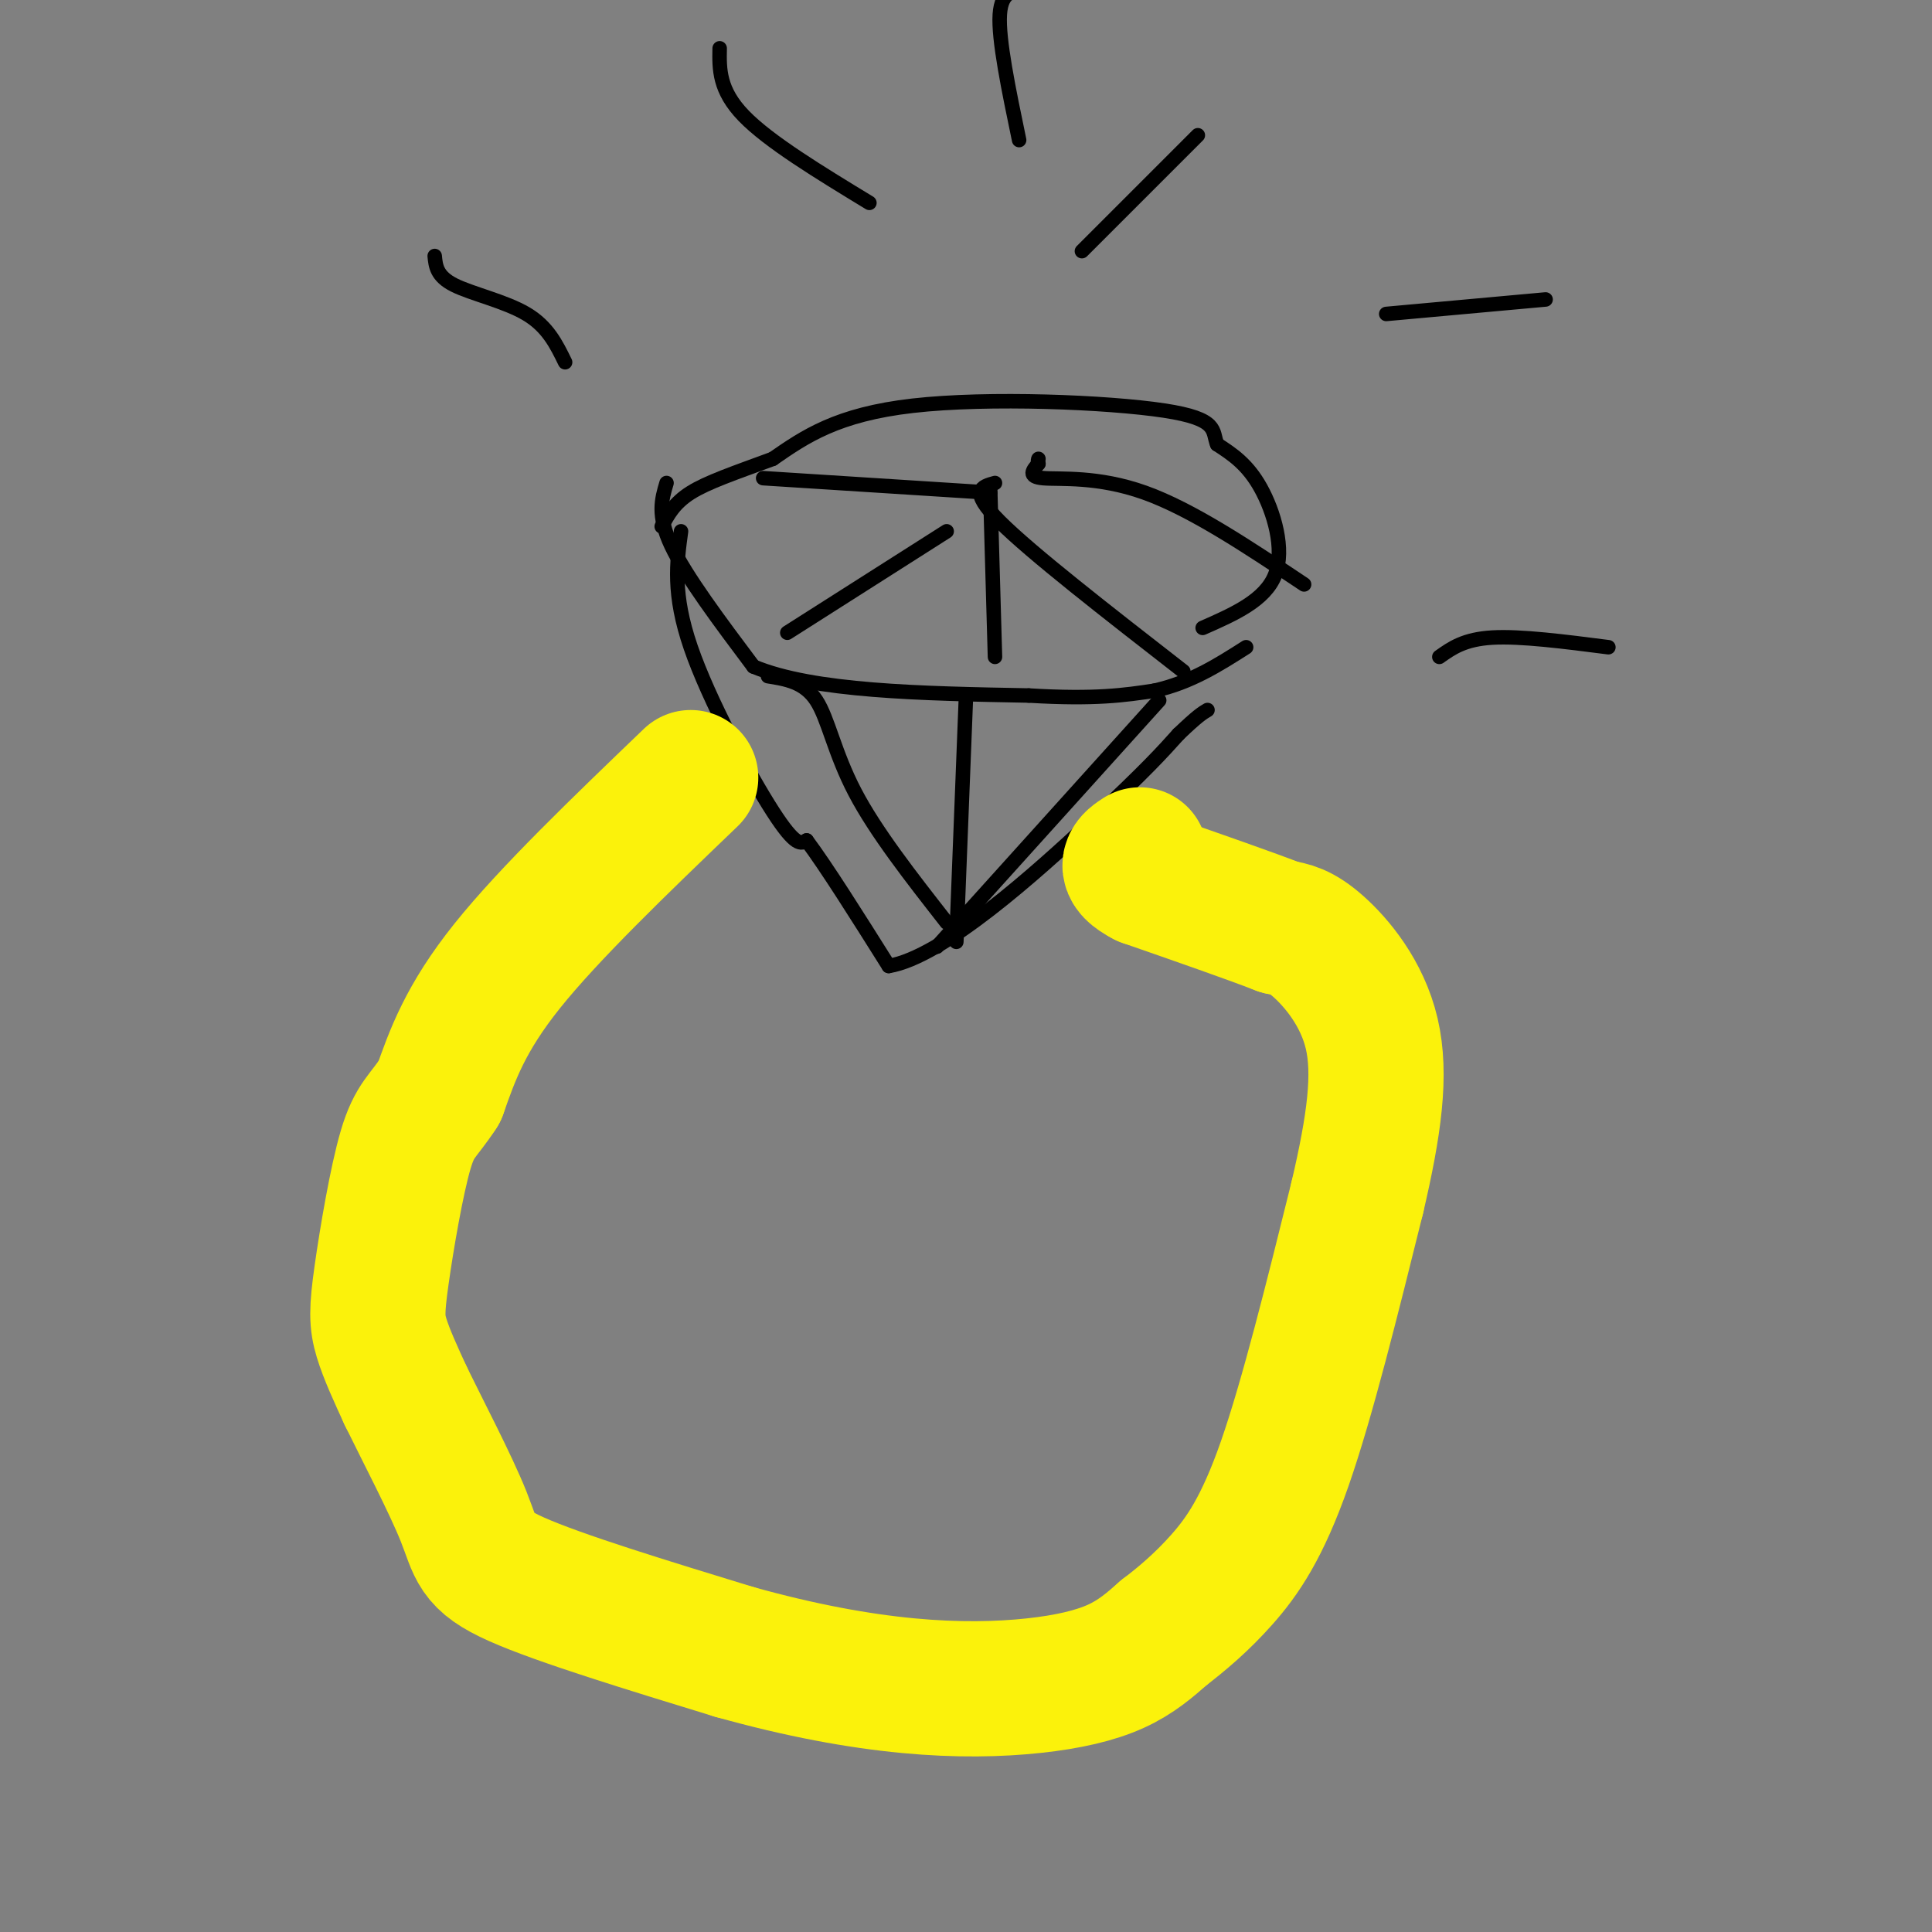 <svg viewBox='0 0 400 400' version='1.1' xmlns='http://www.w3.org/2000/svg' xmlns:xlink='http://www.w3.org/1999/xlink'><rect x="0" y="0" width="400" height="400" fill="#808080" stroke="none"/><g fill='none' stroke='rgb(0,0,0)' stroke-width='3' stroke-linecap='round' stroke-linejoin='round'><path d='M138,100c-1.000,3.333 -2.000,6.667 1,13c3.000,6.333 10.000,15.667 17,25'/><path d='M156,138c12.333,5.167 34.667,5.583 57,6'/><path d='M213,144c13.833,0.833 19.917,-0.083 26,-1'/><path d='M239,143c7.500,-1.667 13.250,-5.333 19,-9'/><path d='M163,131c0.000,0.000 33.000,-21.000 33,-21'/><path d='M158,99c0.000,0.000 47.000,3.000 47,3'/><path d='M245,139c-15.750,-12.250 -31.500,-24.500 -38,-31c-6.500,-6.500 -3.750,-7.250 -1,-8'/><path d='M270,121c-11.622,-7.756 -23.244,-15.511 -33,-19c-9.756,-3.489 -17.644,-2.711 -21,-3c-3.356,-0.289 -2.178,-1.644 -1,-3'/><path d='M215,96c-0.167,-0.667 -0.083,-0.833 0,-1'/><path d='M141,110c-0.889,6.489 -1.778,12.978 2,24c3.778,11.022 12.222,26.578 17,34c4.778,7.422 5.889,6.711 7,6'/><path d='M167,174c4.000,5.333 10.500,15.667 17,26'/><path d='M184,200c11.178,-1.822 30.622,-19.378 42,-30c11.378,-10.622 14.689,-14.311 18,-18'/><path d='M244,152c4.000,-3.833 5.000,-4.417 6,-5'/><path d='M200,144c0.000,0.000 -2.000,51.000 -2,51'/><path d='M159,140c3.756,0.600 7.511,1.200 10,5c2.489,3.800 3.711,10.800 8,19c4.289,8.200 11.644,17.600 19,27'/><path d='M240,145c0.000,0.000 -46.000,51.000 -46,51'/><path d='M249,130c6.467,-2.844 12.933,-5.689 15,-11c2.067,-5.311 -0.267,-13.089 -3,-18c-2.733,-4.911 -5.867,-6.956 -9,-9'/><path d='M252,92c-1.131,-2.786 0.542,-5.250 -11,-7c-11.542,-1.750 -36.298,-2.786 -52,-1c-15.702,1.786 -22.351,6.393 -29,11'/><path d='M160,95c-8.022,2.956 -13.578,4.844 -17,7c-3.422,2.156 -4.711,4.578 -6,7'/></g>
<g fill='none' stroke='rgb(251,242,11)' stroke-width='28' stroke-linecap='round' stroke-linejoin='round'><path d='M143,161c-14.667,14.083 -29.333,28.167 -38,39c-8.667,10.833 -11.333,18.417 -14,26'/><path d='M91,226c-3.464,5.333 -5.124,5.667 -7,12c-1.876,6.333 -3.967,18.667 -5,26c-1.033,7.333 -1.010,9.667 0,13c1.010,3.333 3.005,7.667 5,12'/><path d='M84,289c3.369,6.917 9.292,18.208 12,25c2.708,6.792 2.202,9.083 11,13c8.798,3.917 26.899,9.458 45,15'/><path d='M152,342c13.778,3.864 25.724,6.026 36,7c10.276,0.974 18.882,0.762 26,0c7.118,-0.762 12.748,-2.075 17,-4c4.252,-1.925 7.126,-4.463 10,-7'/><path d='M241,338c3.667,-2.798 7.833,-6.292 12,-11c4.167,-4.708 8.333,-10.631 13,-24c4.667,-13.369 9.833,-34.185 15,-55'/><path d='M281,248c3.560,-15.179 4.958,-25.625 3,-34c-1.958,-8.375 -7.274,-14.679 -11,-18c-3.726,-3.321 -5.863,-3.661 -8,-4'/><path d='M265,192c-6.000,-2.333 -17.000,-6.167 -28,-10'/><path d='M237,182c-4.833,-2.500 -2.917,-3.750 -1,-5'/></g>
<g fill='none' stroke='rgb(0,0,0)' stroke-width='3' stroke-linecap='round' stroke-linejoin='round'><path d='M117,75c-1.800,-3.689 -3.600,-7.378 -8,-10c-4.400,-2.622 -11.400,-4.178 -15,-6c-3.600,-1.822 -3.800,-3.911 -4,-6'/><path d='M180,42c-10.417,-6.333 -20.833,-12.667 -26,-18c-5.167,-5.333 -5.083,-9.667 -5,-14'/><path d='M224,52c0.000,0.000 24.000,-24.000 24,-24'/><path d='M287,65c0.000,0.000 33.000,-3.000 33,-3'/><path d='M298,136c2.583,-1.833 5.167,-3.667 11,-4c5.833,-0.333 14.917,0.833 24,2'/><path d='M211,29c-2.167,-10.417 -4.333,-20.833 -4,-26c0.333,-5.167 3.167,-5.083 6,-5'/><path d='M205,101c0.000,0.000 1.000,35.000 1,35'/></g>
</svg>